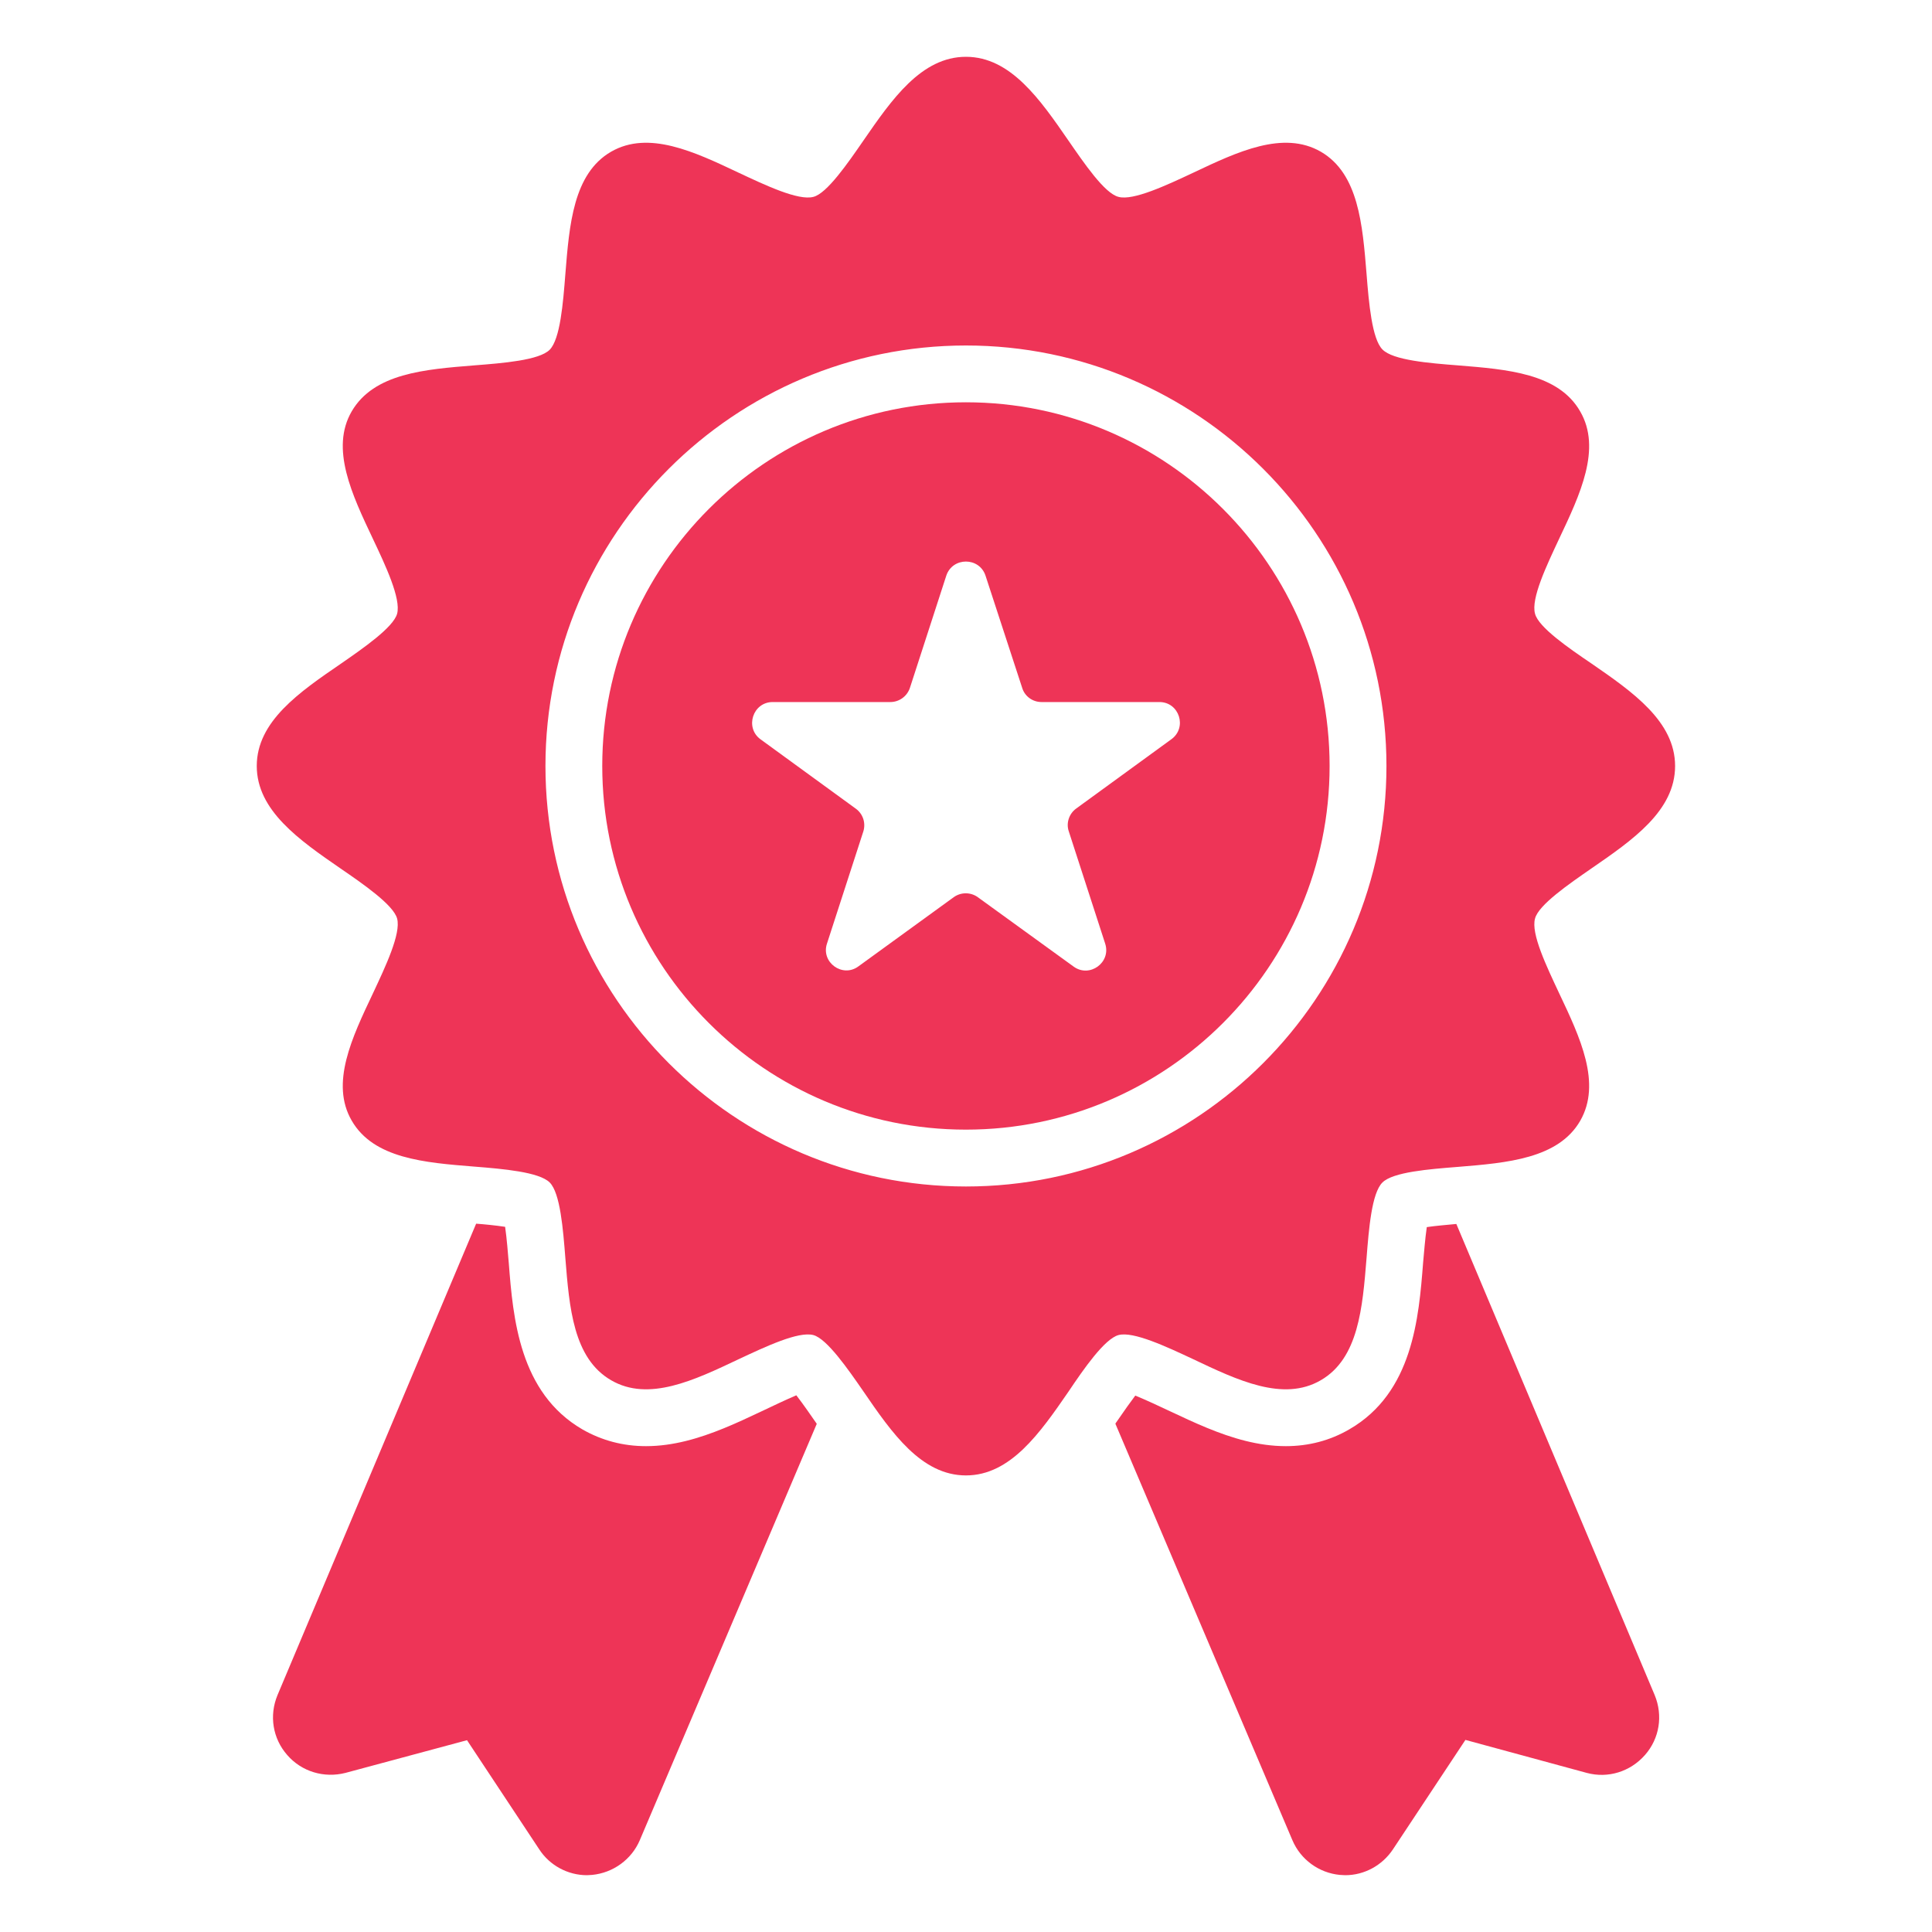 <?xml version="1.0" encoding="UTF-8"?> <svg xmlns="http://www.w3.org/2000/svg" width="40" height="40" viewBox="0 0 40 40" fill="none"><path d="M19.998 8.329C15.845 8.329 12.469 11.706 12.469 15.859C12.469 20.012 15.845 23.388 19.998 23.388C24.151 23.388 27.528 20.012 27.528 15.859C27.528 11.706 24.151 8.329 19.998 8.329ZM24.251 15.306L22.28 16.741C22.134 16.847 22.069 17.041 22.128 17.212L22.881 19.535C23.01 19.929 22.557 20.253 22.228 20.012L20.245 18.576C20.173 18.523 20.085 18.495 19.995 18.495C19.905 18.495 19.818 18.523 19.745 18.576L17.775 20.006C17.445 20.253 16.992 19.924 17.122 19.535L17.875 17.212C17.901 17.127 17.9 17.035 17.872 16.951C17.843 16.866 17.789 16.793 17.716 16.741L15.745 15.306C15.416 15.065 15.586 14.535 15.998 14.535H18.433C18.616 14.535 18.78 14.418 18.839 14.241L19.592 11.918C19.722 11.529 20.275 11.529 20.404 11.918L21.163 14.241C21.216 14.418 21.381 14.535 21.563 14.535H24.004C24.416 14.535 24.586 15.065 24.251 15.306Z" fill="#EE3457"></path><path d="M24.705 28.141C25.622 28.576 26.569 29.029 27.346 28.576C28.128 28.123 28.21 27.071 28.293 26.047C28.34 25.447 28.399 24.7 28.622 24.482C28.84 24.265 29.587 24.206 30.187 24.159C31.205 24.076 32.264 23.988 32.716 23.206C33.163 22.429 32.716 21.482 32.281 20.565C32.022 20.012 31.693 19.329 31.781 19.018C31.852 18.735 32.487 18.3 32.946 17.982C33.799 17.394 34.681 16.788 34.681 15.859C34.681 14.935 33.799 14.323 32.946 13.735C32.487 13.424 31.852 12.988 31.781 12.706C31.693 12.394 32.022 11.706 32.281 11.153C32.716 10.235 33.163 9.288 32.716 8.518C32.264 7.729 31.205 7.647 30.187 7.565C29.587 7.518 28.84 7.459 28.622 7.235C28.405 7.018 28.34 6.271 28.293 5.671C28.21 4.653 28.128 3.594 27.346 3.141C26.569 2.694 25.622 3.141 24.705 3.576C24.152 3.835 23.463 4.159 23.158 4.076C22.869 4.006 22.44 3.371 22.122 2.912C21.534 2.059 20.922 1.176 19.999 1.176C19.075 1.176 18.463 2.059 17.875 2.912C17.558 3.371 17.122 4.006 16.84 4.076C16.528 4.159 15.846 3.835 15.293 3.576C14.375 3.141 13.428 2.694 12.652 3.141C11.869 3.594 11.787 4.653 11.705 5.676C11.658 6.276 11.599 7.018 11.381 7.241C11.164 7.459 10.416 7.518 9.816 7.565C8.793 7.647 7.74 7.729 7.281 8.518C6.834 9.288 7.287 10.241 7.722 11.159C7.981 11.706 8.305 12.394 8.222 12.706C8.146 12.988 7.516 13.424 7.058 13.741C6.199 14.329 5.316 14.935 5.316 15.859C5.316 16.782 6.199 17.394 7.052 17.982C7.516 18.3 8.146 18.735 8.222 19.018C8.305 19.329 7.981 20.012 7.722 20.565C7.287 21.482 6.834 22.429 7.281 23.2C7.734 23.988 8.793 24.071 9.816 24.153C10.416 24.2 11.164 24.265 11.381 24.482C11.599 24.7 11.658 25.447 11.705 26.047C11.787 27.071 11.869 28.123 12.652 28.576C13.428 29.029 14.375 28.576 15.293 28.141C15.846 27.882 16.528 27.559 16.84 27.641C17.122 27.718 17.558 28.347 17.875 28.806C18.463 29.665 19.075 30.547 19.999 30.547C20.922 30.547 21.534 29.665 22.122 28.812C22.434 28.347 22.869 27.718 23.158 27.641C23.463 27.559 24.152 27.882 24.705 28.141ZM19.999 24.565C15.199 24.565 11.293 20.659 11.293 15.859C11.293 11.059 15.199 7.153 19.999 7.153C24.799 7.153 28.705 11.059 28.705 15.859C28.705 20.659 24.799 24.565 19.999 24.565Z" fill="#EE3457"></path><path d="M30.152 25.341C29.97 25.359 29.734 25.377 29.54 25.406C29.505 25.647 29.481 25.959 29.464 26.141C29.375 27.282 29.252 28.835 27.934 29.594C27.54 29.823 27.099 29.941 26.622 29.941C25.481 29.941 24.448 29.281 23.505 28.894C23.411 29.018 23.281 29.2 23.099 29.465C23.099 29.471 23.093 29.471 23.093 29.477L26.758 38.1C26.928 38.5 27.305 38.776 27.74 38.818C27.775 38.818 27.817 38.824 27.852 38.824C28.246 38.824 28.617 38.623 28.84 38.288L30.34 36.023L32.852 36.706C33.293 36.824 33.752 36.682 34.058 36.335C34.358 35.994 34.434 35.518 34.258 35.094L30.152 25.341ZM16.487 28.888C15.525 29.301 14.495 29.941 13.375 29.941C12.899 29.941 12.458 29.823 12.058 29.594C10.752 28.835 10.622 27.288 10.534 26.153C10.517 25.959 10.493 25.641 10.458 25.4C10.264 25.371 10.028 25.347 9.858 25.335L5.746 35.094C5.569 35.518 5.646 35.994 5.946 36.335C6.246 36.682 6.711 36.818 7.152 36.706L9.669 36.029L11.164 38.288C11.381 38.623 11.758 38.824 12.152 38.824C12.187 38.824 12.222 38.818 12.258 38.818C12.693 38.776 13.075 38.5 13.246 38.1L16.911 29.477C16.905 29.477 16.905 29.471 16.905 29.471C16.805 29.329 16.634 29.076 16.487 28.888Z" fill="#EE3457"></path></svg> 